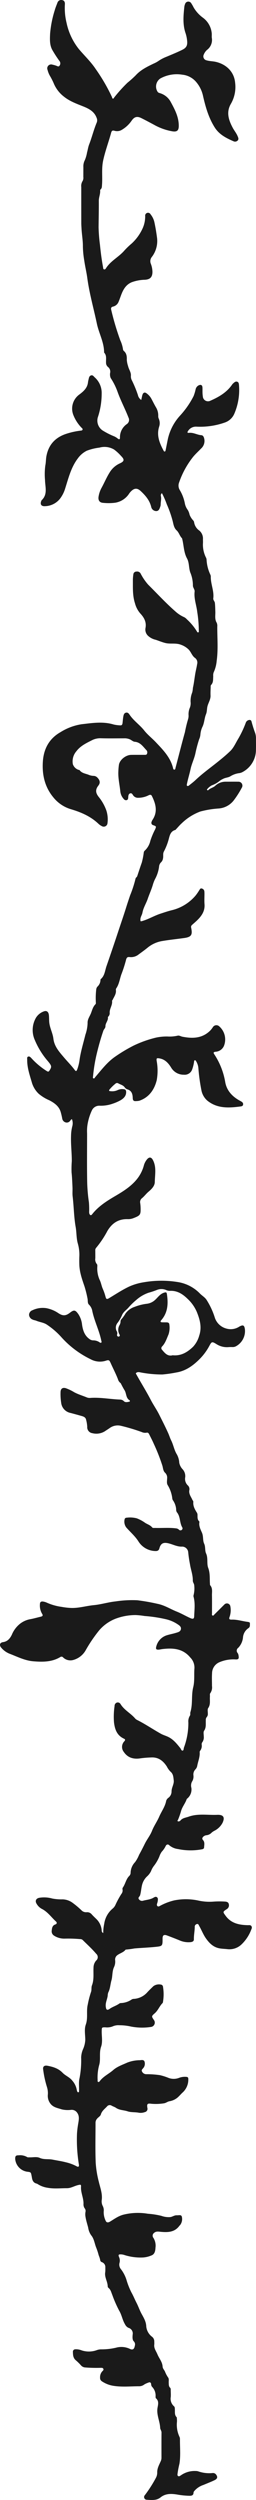 <svg xmlns="http://www.w3.org/2000/svg" viewBox="0 0 110.696 1080"><defs><style>.cls-1{fill:#1A1A1A;}</style></defs><g id="レイヤー_2" data-name="レイヤー 2"><g id="レイヤー_1-2" data-name="レイヤー 1"><path class="cls-1" d="M91.539,339.291a11.356,11.356,0,0,0,3.493-1.983,7.445,7.445,0,0,1,1.386-.812c.992-.567,2.165-.553,3.097-1.076a9.778,9.778,0,0,1,3.637-1.386,4.323,4.323,0,0,0,1.496-.392,10.893,10.893,0,0,0,6.027-9.934c.048-1.521.001-3.046.01-4.568a7.152,7.152,0,0,0-.37-2.524q-.882-2.396-1.535-4.859c-.18-.681-.603-.869-1.265-.686a1.812,1.812,0,0,0-1.247,1.172,44.144,44.144,0,0,1-3.276,6.933c-1.097,1.797-1.924,3.827-3.435,5.288-1.829,1.769-3.819,3.397-5.811,4.985-3.1,2.472-6.32,4.789-9.202,7.531-.884.841-1.869,1.576-2.823,2.34a.648.648,0,0,1-.816.136c-.172-.119-.156-.321-.122-.509.415-2.255,1.14-4.434,1.615-6.683.482-2.282,1.585-4.453,2.085-6.755a56.532,56.532,0,0,1,1.639-6.177,5.977,5.977,0,0,0,.527-1.912,9.607,9.607,0,0,1,1-3.665c.741-1.708.745-3.558,1.445-5.249.47-1.136.317-2.414.685-3.645.431-1.445,1.333-2.797,1.263-4.407-.049-1.148.016-2.301.051-3.451.011-.366-.043-.863.164-1.071,1.077-1.087.839-2.464.95-3.766a4.042,4.042,0,0,1,.161-1.648,14.934,14.934,0,0,0,1.334-5.072c.682-4.894.225-9.857.252-14.792a3.264,3.264,0,0,0-.249-1.636c-.936-1.526-.533-3.176-.591-4.777-.046-1.261-.052-2.517-.196-3.776-.084-.735-.785-1.217-.691-1.965.392-3.151-1.079-6.081-1.079-9.185a2.204,2.204,0,0,0-.148-.983,17.079,17.079,0,0,1-1.675-6.569,2.364,2.364,0,0,0-.181-.749,12.435,12.435,0,0,1-1.394-6.162c.053-.627.01-1.262.006-1.894a4.481,4.481,0,0,0-1.558-3.741,5.364,5.364,0,0,1-2.277-3.689,1.657,1.657,0,0,0-.428-.759,7.681,7.681,0,0,1-1.508-2.395,6.751,6.751,0,0,0-.776-2.044,6.857,6.857,0,0,1-1.268-2.824,17.611,17.611,0,0,0-2.257-5.89,3.727,3.727,0,0,1-.218-3.241,37.281,37.281,0,0,1,6.01-10.975c1.065-1.3,2.308-2.412,3.461-3.619a4.391,4.391,0,0,0,1.3-4.566c-.183-.603-.491-1.159-1.162-1.209-1.848-.139-3.503-1.266-5.429-1.01-.553.074-.764-.203-.378-.734a4.005,4.005,0,0,1,3.601-1.952A32.012,32.012,0,0,0,97.22,182.532a6.875,6.875,0,0,0,4.158-3.933,25.954,25.954,0,0,0,1.979-12.044c-.059-.671-.06-1.441-.832-1.671-.717-.213-1.244.334-1.744.78a2.298,2.298,0,0,0-.372.413c-2.325,3.427-5.742,5.405-9.408,7.018a2.235,2.235,0,0,1-3.291-1.843,11.516,11.516,0,0,1-.143-1.66c-.026-.742.02-1.487-.025-2.228-.059-.966-.62-1.316-1.509-.954a2.507,2.507,0,0,0-1.437,1.735,19.412,19.412,0,0,1-.893,2.978,37.472,37.472,0,0,1-5.883,8.46,22.034,22.034,0,0,0-5.363,10.69c-.277,1.383-.545,2.767-.83,4.149-.05.245-.072.561-.376.628-.327.072-.442-.239-.556-.451-1.729-3.229-3.067-6.527-1.87-10.297a4.741,4.741,0,0,0-.153-3.38,2.677,2.677,0,0,1-.245-1.19,6.799,6.799,0,0,0-1.011-3.816c-.725-1.249-1.356-2.553-2.044-3.824a7.308,7.308,0,0,0-1.934-2.133c-.817-.661-1.537-.408-1.852.619-.212.69-.326,1.411-.502,2.204a3.349,3.349,0,0,1-1.45-2.135,50.38,50.38,0,0,0-2.574-6.271,3.716,3.716,0,0,1-.464-1.921c.178-1.58-.884-2.824-1.205-4.282a10.828,10.828,0,0,1-.561-2.722c.054-1.45-.061-2.815-1.281-3.84a1.101,1.101,0,0,1-.352-.673,14.117,14.117,0,0,0-1.18-3.917,115.109,115.109,0,0,1-3.907-13.103c-.222-.838-.036-1.282.795-1.475a3.403,3.403,0,0,0,2.398-2.136c.482-1.124.842-2.299,1.304-3.431.889-2.179,2.087-4.04,4.441-4.985a17.801,17.801,0,0,1,5.627-1.033c2.221-.141,3.21-1.106,3.249-3.343a10.263,10.263,0,0,0-.75-3.691,2.927,2.927,0,0,1,.537-2.891,11.335,11.335,0,0,0,2.225-7.957c-.302-2.349-.678-4.696-1.18-7.009a8.192,8.192,0,0,0-1.644-3.373,1.242,1.242,0,0,0-2.331.776c-.013.26.005.522-.021.779a12.556,12.556,0,0,1-1.288,4.92,20.314,20.314,0,0,1-4.532,6.127,31.703,31.703,0,0,0-3.336,3.235c-2.371,2.656-5.708,4.27-7.691,7.315-.197.301-.473.789-.948.621-.383-.136-.339-.622-.406-.977-.596-3.168-1.006-6.363-1.324-9.569a70.735,70.735,0,0,1-.607-7.625c.036-3.816.128-7.633.099-11.45-.012-1.522.703-2.934.582-4.464a.701.701,0,0,1,.227-.492c.567-.51.511-1.175.567-1.847.292-3.549-.269-7.079.523-10.688.894-4.079,2.351-7.948,3.449-11.94.208-.756.541-1.101,1.444-.814a3.942,3.942,0,0,0,3.221-.452,13.389,13.389,0,0,0,4.188-3.931c1.174-1.684,2.357-2.008,4.209-1.083,1.823.911,3.621,1.876,5.417,2.839A24.768,24.768,0,0,0,74.586,56.745c1.949.292,2.698-.361,2.716-2.307.037-3.954-1.777-7.277-3.592-10.609a7.862,7.862,0,0,0-4.828-3.665,1.412,1.412,0,0,1-.776-.584,4.188,4.188,0,0,1,1.227-5.679,14.711,14.711,0,0,1,9.472-1.638,9.015,9.015,0,0,1,6.178,3.351,13.632,13.632,0,0,1,2.757,5.619c1.095,4.824,2.408,9.549,5.095,13.808,1.945,3.084,4.95,4.593,8.086,5.971a1.592,1.592,0,0,0,1.871-.318c.545-.604.212-1.263-.044-1.881-.543-1.314-1.476-2.407-2.132-3.647-1.752-3.308-2.89-6.719-.767-10.32a14.569,14.569,0,0,0,1.814-9.196c-.463-4.715-3.873-7.884-8.33-8.922-1.299-.302-2.657-.269-3.949-.646a1.75,1.75,0,0,1-1.274-2.496,5.497,5.497,0,0,1,1.376-2.001,5.362,5.362,0,0,0,2.099-5.298c-.063-.625.032-1.266-.026-1.893a9.436,9.436,0,0,0-3.836-6.765A14.635,14.635,0,0,1,83.731,3.218a18.2,18.2,0,0,0-1.052-1.834,1.463,1.463,0,0,0-2.647.34A4.314,4.314,0,0,0,79.713,2.902c-.416,3.842-.769,7.683.528,11.447a14.664,14.664,0,0,1,.662,3.152c.224,1.978-.208,3.086-2.023,3.987-2.217,1.101-4.521,2.033-6.801,2.997a17.226,17.226,0,0,0-3.61,1.887,11.679,11.679,0,0,1-1.949,1.058c-2.843,1.363-5.682,2.73-7.859,5.133a45.649,45.649,0,0,1-3.533,3.168,62.689,62.689,0,0,0-5.718,6.342c-.164.193-.238.534-.527.527-.387-.009-.359-.418-.468-.67a78.022,78.022,0,0,0-7.039-12.114c-2.085-3.143-4.862-5.754-7.29-8.638A27.181,27.181,0,0,1,28.769,9.811a26.775,26.775,0,0,1-.708-7.955c.047-.812-.157-1.601-1.125-1.802a1.71,1.71,0,0,0-2.119,1.179c-.413,1.073-.86,2.14-1.163,3.245a45.94,45.94,0,0,0-1.994,10.12c-.11,2.55-.261,5.134,1.225,7.439a49.58,49.58,0,0,0,2.8,4.282,1.638,1.638,0,0,1,.106,1.978c-.45.763-1.033.217-1.567.061A12.805,12.805,0,0,0,22.619,27.912a1.688,1.688,0,0,0-2.065,2.261,10.46,10.46,0,0,0,.91,2.389,29.822,29.822,0,0,1,1.687,3.249,14.07,14.07,0,0,0,4.515,5.952c2.403,1.933,5.273,2.992,8.094,4.116,2.567,1.023,4.973,2.188,6.021,5.034a2.586,2.586,0,0,1,.043,2.036c-1.297,3.079-2.071,6.342-3.277,9.449-.448,1.153-.589,2.346-.917,3.503a14.908,14.908,0,0,1-.93,3.245,5.774,5.774,0,0,0-.65,3.064c-.009,1.411-.009,2.822-.019,4.234a2.916,2.916,0,0,1-.3,1.732,3.967,3.967,0,0,0-.59,2.65q-.01,7.792.009,15.585c.002.779.062,1.557.101,2.336.129,2.591.617,5.154.587,7.757a40.486,40.486,0,0,0,.594,6.055c.353,2.526.972,5.029,1.312,7.55.901,6.674,2.759,13.131,4.138,19.695.875,4.162,3.085,7.978,3.131,12.344a.354.354,0,0,0,.044.215c1.158,1.245.72,2.799.792,4.24a2.37,2.37,0,0,0,.862,1.95,2.549,2.549,0,0,1,.943,2.36,3.999,3.999,0,0,0,.211,2.405,27.722,27.722,0,0,1,2.906,5.782c1.353,3.849,3.297,7.457,4.773,11.265a2.181,2.181,0,0,1-.699,2.837,6.872,6.872,0,0,0-2.975,5.906c0.0.805-.441.76-.928.375a6.9,6.9,0,0,0-1.487-.949,32.351,32.351,0,0,1-5.118-2.599A5.125,5.125,0,0,1,42.262,180.409a32.492,32.492,0,0,0,1.705-10.371,8.975,8.975,0,0,0-2.994-7.007c-.454-.409-.821-1.078-1.565-.87-.801.223-.944.971-1.091,1.672a12.876,12.876,0,0,0-.271,1.308c-.248,2.425-1.907,3.912-3.656,5.226a7.524,7.524,0,0,0-2.741,8.751,16.616,16.616,0,0,0,3.538,5.591c.247.249.658.494.498.916-.151.399-.619.385-.967.425A32.298,32.298,0,0,0,29.178,187.24c-4.942,1.473-8.108,4.567-9.098,9.75-.259,1.358-.2,2.74-.483,4.087a28.136,28.136,0,0,0-.132,6.318c.049,2.978,1.245,6.19-1.474,8.712a.318.318,0,0,0-.049.099c-.764,1.591-.137,2.613,1.619,2.463a8.574,8.574,0,0,0,6.425-3.277,13.775,13.775,0,0,0,2.189-4.342c1.437-4.514,2.546-9.157,5.5-13.042a10.553,10.553,0,0,1,3.836-3.286,22.756,22.756,0,0,1,5.479-1.349,8.102,8.102,0,0,1,6.337.824,19.474,19.474,0,0,1,3.018,2.782c1.555,1.549,1.437,2.305-.517,3.198a9.958,9.958,0,0,0-4.405,3.905c-1.353,2.146-2.311,4.48-3.523,6.687a11.656,11.656,0,0,0-1.282,3.774c-.25,1.528.383,2.567,1.899,2.682a22.778,22.778,0,0,0,5.307-.05,8.882,8.882,0,0,0,6.052-3.988,6.639,6.639,0,0,1,.947-1.089c1.393-1.316,2.605-1.273,4.008.032,2.065,1.923,3.849,3.992,4.547,6.848a2.252,2.252,0,0,0,2.164,1.811c1.139.007,1.443-1.007,1.753-1.892a2.615,2.615,0,0,0,.184-.867c-.015-1.22.373-2.423.103-3.661a1.243,1.243,0,0,1,.439-1.323,38.035,38.035,0,0,1,2.111,4.839,47.536,47.536,0,0,1,2.564,7.338c.32,1.324.528,2.845,1.678,3.901,1.015.932,1.304,2.38,2.276,3.357a.905.905,0,0,1,.152.412c.688,2.784.649,5.752,2.058,8.35,1.012,1.867.719,4.017,1.396,6.004a14.565,14.565,0,0,1,1.153,5.579c-.068,1.022.853,1.796.744,2.74-.352,3.049.812,5.892,1.139,8.847a52.209,52.209,0,0,1,.669,7.935c-.012.286.116.692-.179.817-.402.171-.567-.288-.726-.531A23.689,23.689,0,0,0,80.837,267.575a4.259,4.259,0,0,0-1.109-.913,14.317,14.317,0,0,1-3.908-2.544c-4.138-3.616-7.848-7.686-11.754-11.551a23.806,23.806,0,0,1-3.261-4.806,1.698,1.698,0,0,0-1.768-.847A1.318,1.318,0,0,0,57.663,248.115a19.372,19.372,0,0,0-.209,2.213c.034,3.462-.193,6.918.917,10.32a10.85,10.85,0,0,0,2.232,4.303c1.687,1.8,2.816,3.765,2.296,6.42a3.66,3.66,0,0,0,1.057,3.241,7.125,7.125,0,0,0,3.362,1.768c1.382.466,2.738,1.033,4.147,1.391,2.203.561,4.515-.124,6.776.762a9.013,9.013,0,0,1,3.315,2.053c1.084,1.101,1.457,2.734,2.787,3.654a2.48,2.48,0,0,1,.892,2.678c-.183,1.269-.516,2.514-.74,3.754-.389,2.158-.592,4.357-1.089,6.508a9.875,9.875,0,0,1-.292,1.964,9.797,9.797,0,0,0-.707,4.011,5.478,5.478,0,0,1-.249,2.415,7.189,7.189,0,0,0-.636,3.238,5.075,5.075,0,0,1-.165,1.765,54.829,54.829,0,0,0-1.39,5.708c-1.418,5.074-2.69,10.188-4.036,15.282-.09.339-.1.88-.5.918-.518.049-.558-.538-.652-.893-1.193-4.546-4.38-7.763-7.454-11.008-1.616-1.706-3.491-3.149-4.97-5.023-1.924-2.439-4.598-4.202-6.337-6.831-.356-.538-.792-1.035-1.541-.864-.784.179-1.001.865-1.124,1.517-.177.946-.252,1.911-.354,2.87-.07.656-.249,1.192-1.066,1.102a15.067,15.067,0,0,1-2.752-.356c-4.65-1.424-9.323-.65-13.963-.118a24.077,24.077,0,0,0-9.082,3.426C21.173,319.134,18.89,323.582,18.53,329.002c-.373,5.617.79,10.938,4.513,15.429a15.363,15.363,0,0,0,7.61,5.143c4.358,1.295,8.513,3.064,11.888,6.278a6.127,6.127,0,0,0,1.451,1.02,1.629,1.629,0,0,0,2.492-1.296,12.417,12.417,0,0,0-.509-5.488,19.834,19.834,0,0,0-3.172-5.67c-1.383-1.696-1.753-3.156-.274-5.027.994-1.257.646-2.397-.44-3.493a2.318,2.318,0,0,0-1.554-.719,6.155,6.155,0,0,1-1.954-.364c-1.413-.639-3.134-.686-4.165-2.104-.103-.141-.431-.097-.623-.197a3.925,3.925,0,0,1-2.297-2.413,6.68,6.68,0,0,1,1.521-5.542c1.747-2.337,4.28-3.526,6.761-4.784a7.771,7.771,0,0,1,3.83-.848c3.338.103,6.682.033,10.023.032a5.529,5.529,0,0,1,2.675.511c.643.329,1.253.917,1.945.973,2.462.199,3.61,2.133,5.08,3.646a1.417,1.417,0,0,1,.215,1.572c-.205.525-.734.422-1.166.425-1.894.013-3.787-.017-5.68.017-2.259.04-4.886,2.061-5.274,4.251A24.387,24.387,0,0,0,51.183,333.112c-.177,2.998.548,5.902.848,8.848a5.676,5.676,0,0,0,1.544,3.278,1.163,1.163,0,0,0,1.194.428c.527-.139.623-.582.67-1.042.019-.185.018-.371.036-.556.057-.583.235-1.154.826-1.343.621-.199.958.356,1.212.776a2.491,2.491,0,0,0,2.239,1.143,10.003,10.003,0,0,0,4.586-1.123c.516-.207 1-.318,1.321.327,1.693,3.395,2.63,6.807.293,10.319a3.14,3.14,0,0,0-.42.905,1.029,1.029,0,0,0,.715,1.401c1.358.49,1.373.517.826,1.825a31.942,31.942,0,0,0-2.073,4.958,8.249,8.249,0,0,1-2.516,4.317,1.366,1.366,0,0,0-.319.692,30.723,30.723,0,0,1-.868,4.419c-.694,1.92-1.318,3.879-1.969,5.821-.139.417-.646.603-.732,1.09a49.338,49.338,0,0,1-2.33,7.186c-.584,1.723-1.162,3.438-1.703,5.176-1.113,3.574-2.343,7.117-3.52,10.675q-2.446,7.394-4.999,14.752c-.671,1.922-.76,4.12-2.473,5.591a.588.588,0,0,0-.128.416,4.071,4.071,0,0,1-1.331,2.849,2.168,2.168,0,0,0-.489,1.096,31.76,31.76,0,0,0-.2,5.223c-.014.443.146,1-.161,1.3-1.143,1.114-1.427,2.64-1.995,4.013-.55,1.331-1.485,2.554-1.392,4.106a16.852,16.852,0,0,1-.948,5.005c-.859,3.529-1.946,7.001-2.491,10.61a19.557,19.557,0,0,1-1.059,4.429c-.291.724-.531.933-1.081.185-1.364-1.855-3.007-3.474-4.49-5.227-2.075-2.455-4.304-4.823-4.715-8.265-.264-2.215-1.344-4.231-1.71-6.447-.203-1.229-.112-2.441-.229-3.655-.149-1.54-.99-2.203-2.303-1.654a6.562,6.562,0,0,0-3.246,2.622,10.569,10.569,0,0,0-.548,9.729,34.023,34.023,0,0,0,5.586,9.043c1.793,2.147,1.793,2.461.738,4.133-.308.488-.551.558-1.062.267a31.749,31.749,0,0,1-6.722-5.611c-.404-.409-.793-.905-1.396-.701-.63.213-.435.873-.442,1.366-.049,3.514,1.145,6.781,2.091,10.087a10.98,10.98,0,0,0,2.862,4.594,18.137,18.137,0,0,0,4.622,2.838c2.129,1.124,4.091,2.473,4.871,4.929a29.499,29.499,0,0,1,.715,3.033,2.071,2.071,0,0,0,1.525,1.611,1.782,1.782,0,0,0,1.872-.691c.229-.227.31-.602.792-.724a4.911,4.911,0,0,1,.135,3.126,17.652,17.652,0,0,0-.523,4.061c-.136,3.665.343,7.309.325,10.975a43.499,43.499,0,0,0-.098,4.878c.226,2.119.304,4.256.4,6.387.06,1.335-.09,2.688.069,4.007.528,4.378.53,8.809,1.304,13.156.43,2.413.261,4.905.969,7.268a17.579,17.579,0,0,1,.611,5.617q-.048,1.67-.001,3.343c.094,3.27,1.174,6.313,2.217,9.358a48.451,48.451,0,0,1,1.328,5.305c.196.89-.071,1.988.624,2.638a5.002,5.002,0,0,1,1.45,2.806c.928,4.43,3.054,8.495,3.923,12.943.043.218.189.419-.015.608a.504.504,0,0,1-.707-.039,4.834,4.834,0,0,0-2.931-.884,2.71,2.71,0,0,1-1.524-.594c-2.119-1.507-2.822-3.778-3.173-6.149a10.137,10.137,0,0,0-1.647-4.647c-1.269-1.767-1.852-1.907-3.575-.571-1.845,1.43-3.089,1.483-5.032.203a13.88,13.88,0,0,0-5.101-2.137,10.262,10.262,0,0,0-6.074.864,2.165,2.165,0,0,0-1.504,2.029,2.358,2.358,0,0,0,1.541,2.017c.502.264,1.08.292,1.584.503,1.463.613,3.099.748,4.466,1.609a32.578,32.578,0,0,1,6.309,5.408,40.901,40.901,0,0,0,12.7,9.599,8.412,8.412,0,0,0,6.44.71c1.52-.51,1.666-.363,2.33,1.123,1.013,2.27,2.174,4.473,3.065,6.8a3.081,3.081,0,0,0,1.196,1.729c.53,1.037,1.057,2.073,1.667,3.057.861,1.39.529,3.345,2.165,4.328a.351.351,0,0,1-.121.626c-.788.13-1.69.405-2.325-.229a2.343,2.343,0,0,0-1.681-.708c-4.256-.151-8.472-1.01-12.754-.719A3.358,3.358,0,0,1,37.6,603.703c-1.814-.754-3.704-1.305-5.458-2.229a19.887,19.887,0,0,0-3.704-1.784c-1.369-.392-2.186.195-2.253,1.61a24.438,24.438,0,0,0,.261,4.662,5.042,5.042,0,0,0,4.09,4.436q2.419.644,4.828,1.329c.841.24,1.644.58,1.851,1.563a14.751,14.751,0,0,1,.506,3.069,2.575,2.575,0,0,0,2.213,2.775,6.989,6.989,0,0,0,5.458-.856c.67-.464,1.371-.887,2.034-1.36a5.904,5.904,0,0,1,4.942-.954,80.877,80.877,0,0,1,8.845,2.652,3.592,3.592,0,0,0,2.164.304c.569-.153.9.236,1.128.696.673,1.363,1.389,2.708,1.991,4.102a80.32,80.32,0,0,1,3.73,9.511c.295,1.024.301,2.24,1.209,3.053a2.906,2.906,0,0,1,.83,2.426c-.016.955-.267,2.005.234,2.851a14.215,14.215,0,0,1,2.001,5.794,1.675,1.675,0,0,0,.245.727,7.914,7.914,0,0,1,1.424,3.886,2.372,2.372,0,0,0,.276,1.287c1.634,1.902,1.146,4.548,2.369,6.586a.822.822,0,0,1-.256,1.102.866.866,0,0,1-1.205-.155A2.126,2.126,0,0,0,76.049,660.244c-2.96-.379-5.932-.084-8.898-.179-.478-.015-1.068.138-1.383-.253-.806-.998-2.03-1.305-3.033-1.967a15.903,15.903,0,0,0-3.547-1.916,11.278,11.278,0,0,0-4.417-.288.857.857,0,0,0-.892.705,4.273,4.273,0,0,0,.687,3.481c1.76,2.017,3.804,3.726,5.291,6.06a8.868,8.868,0,0,0,7.301,4.164c.895.041,1.51-.213,1.755-1.141.643-2.43,1.99-2.688,4.094-2.159,1.946.489,3.755,1.528,5.88,1.377a2.688,2.688,0,0,1,2.481,2.313,52.568,52.568,0,0,0,.777,5.315c.359,2.358,1.278,4.628,1.223,7.044-.018.803.62,1.351.628,2.204a11.871,11.871,0,0,1-.313,4.179,1.42,1.42,0,0,0,.052.763c.709,2.745.324,5.528.23,8.291-.038,1.102-.528,1.279-1.606.803-1.992-.879-3.857-2.005-5.896-2.817-2.774-1.104-5.291-2.766-8.311-3.368a87.042,87.042,0,0,0-8.746-1.547,47.853,47.853,0,0,0-9.412.493c-3.181.327-6.24,1.311-9.429,1.616-3.312.317-6.531,1.347-9.915,1.211a30.387,30.387,0,0,1-4.066-.475,23.063,23.063,0,0,1-6.29-1.787,5.943,5.943,0,0,0-1.698-.507c-.774-.118-1.329.191-1.331,1.072a7.028,7.028,0,0,0,.904,4.175c.538.786.242,1.123-.562,1.31-1.622.376-3.226.858-4.865,1.133a10.195,10.195,0,0,0-3.995,1.841A11.752,11.752,0,0,0,5.103,706.233c-.822,1.637-1.833,2.888-3.824,3.172-1.333.19-1.654,1.241-.823,2.306a9.179,9.179,0,0,0,4.049,2.835c3.238,1.272,6.384,2.85,9.918,3.133,4.018.321,8.013.356,11.648-1.836a.878.878,0,0,1,1.194.14,4.521,4.521,0,0,0,4.587,1.076,8.868,8.868,0,0,0,5.286-4.307,62.672,62.672,0,0,1,5.753-8.447,17.917,17.917,0,0,1,6.973-4.983,24.519,24.519,0,0,1,8.8-1.618,32.267,32.267,0,0,1,3.858.408,60.397,60.397,0,0,1,9.43,1.44,15.371,15.371,0,0,1,4.771,2.075c.758.514,1.687,1.055,1.5,2.153-.194,1.137-1.292,1.349-2.196,1.627-1.24.381-2.528.602-3.766.987a6.771,6.771,0,0,0-4.698,4.929c-.294,1.035-.01,1.392,1.073,1.322.553-.036,1.096-.193,1.648-.257,4.505-.52,8.746-.259,11.961,3.619a6.202,6.202,0,0,1,1.835,4.592c-.235,2.773.152,5.519-.548,8.35-.855,3.46-.128,7.205-1.211,10.718-.147.479.099,1.075-.218,1.518a4.568,4.568,0,0,0-.657,2.881,30.184,30.184,0,0,1-1.92,10.9c-.166.465-.038,1.25-.603,1.305-.492.048-.652-.717-.97-1.112-1.532-1.898-3.029-3.803-5.34-4.879-1.011-.471-2.095-.773-3.062-1.313-3.465-1.933-6.742-4.19-10.3-5.966a2.89,2.89,0,0,1-.866-.686c-1.916-2.213-4.666-3.569-6.249-6.138a1.376,1.376,0,0,0-1.643-.657,1.533,1.533,0,0,0-.954,1.499,31.408,31.408,0,0,0-.255,6.976c.363,3.113,1.28,5.712,4.317,7.11.645.297.578.614.186,1.101a3.484,3.484,0,0,0-.238,4.655c1.76,2.608,4.388,3.204,7.255,2.725a43.073,43.073,0,0,1,4.529-.367c3.159-.194,5.212,1.446,6.812,3.925a8.687,8.687,0,0,0,1.536,2.17c1.266,1.016,1.278,2.46,1.44,3.771.209,1.689-1.007,3.202-.941,4.949a3.442,3.442,0,0,1-1.339,2.594,2.538,2.538,0,0,0-.983,1.315c-.459,2.51-2.02,4.54-3.004,6.822-.908,2.106-2.288,4.016-3.125,6.144-.791,2.011-2.154,3.646-3.091,5.549-.8,1.625-1.627,3.248-2.506,4.83a14.273,14.273,0,0,1-1.734,3.153,6.93,6.93,0,0,0-1.923,4.443,1.966,1.966,0,0,1-.507,1.434c-1.489,1.412-1.728,3.524-2.874,5.129a1.03,1.03,0,0,0-.122.751,2.362,2.362,0,0,1-.494,1.99,38.476,38.476,0,0,0-2.64,4.895,4.515,4.515,0,0,1-1.172,1.459,10.451,10.451,0,0,0-3.609,6.566,17.346,17.346,0,0,0-.406,3.974,1.2,1.2,0,0,1-.677-1.24,7.712,7.712,0,0,0-2.398-4.918c-.635-.625-1.29-1.233-1.883-1.897a2.561,2.561,0,0,0-2.139-.958A2.802,2.802,0,0,1,35.46,825.468a37.848,37.848,0,0,0-4.019-3.419,7.635,7.635,0,0,0-4.365-1.535,20.139,20.139,0,0,1-4.528-.368,12.923,12.923,0,0,0-5.492-.32c-1.453.251-2.013,1.328-1.245,2.571a5.742,5.742,0,0,0,2.182,2.187c2.587,1.278,4.166,3.64,6.205,5.5.549.501.392,1.061-.298,1.289-1.398.462-1.431,1.744-1.558,2.801a2.19,2.19,0,0,0,1.004,2.006,8.098,8.098,0,0,0,4.685,1.3,58.95,58.95,0,0,1,6.558.205,1.596,1.596,0,0,1,1.137.365c1.971,1.965,4.05,3.827,5.846,5.96a1.916,1.916,0,0,1-.021,2.97,4.701,4.701,0,0,0-1.116,3.054c-.129,2.561.292,5.153-.684,7.665-.337.867-.058,1.975-.4,2.837a40.752,40.752,0,0,0-1.401,5.409c-.696,2.813.171,5.773-.848,8.654-.736,2.08-.23,4.423-.226,6.646a11.441,11.441,0,0,1-1.038,4.15,9.957,9.957,0,0,0-.749,3.414,40.643,40.643,0,0,1-.697,8.936c-.442,1.783-.144,3.627-.217,5.442-.01.248.054.596-.264.663-.37.078-.486-.268-.582-.547a4.213,4.213,0,0,1-.187-.756,8.114,8.114,0,0,0-1.906-3.742c-1.129-1.468-2.939-2.093-4.172-3.37-1.831-1.897-4.125-2.577-6.562-3.041-1.23-.234-1.963.275-1.872,1.363a43.933,43.933,0,0,0,1.721,7.988,8.932,8.932,0,0,1,.345,2.999,5.52,5.52,0,0,0,1.398,4.381c1.27,1.347,2.961,1.565,4.525,2.098a11.44,11.44,0,0,0,4.205.22,2.827,2.827,0,0,1,2.555,1.281c1.08,1.474.671,3.181.431,4.725a37.428,37.428,0,0,0-.523,4.39,66.767,66.767,0,0,0,.813,13.172c.135.832-.091,1.328-.997.807a18.8,18.8,0,0,0-4.686-1.732c-1.858-.483-3.799-.763-5.704-1.14-1.817-.36-3.712.074-5.541-.749-1.308-.588-2.862-.184-4.306-.233-.405-.014-.851.091-1.198-.153a6.058,6.058,0,0,0-3.637-.723c-1.19-.018-1.49.351-1.464,1.565a6.085,6.085,0,0,0,5.118,5.517c1.669.192,1.671.192,1.995,1.891.2,1.047.248,2.131,1.248,2.864.445.326.982.327,1.408.623a10.773,10.773,0,0,0,4.264,1.565c2.747.511,5.551.179,8.332.192,1.735.008,3.213-.981,4.859-1.363.98-.228,1.307-.29,1.241.7-.174,2.628,1.213,5.015,1.066,7.631a2.882,2.882,0,0,0,.621,1.867,1.731,1.731,0,0,1,.246,1.391,6.119,6.119,0,0,0,.02,2.213c.252,1.56.75,3.073,1.139,4.587a7.74,7.74,0,0,0,1.255,3.252c1.244,1.463,1.474,3.351,2.091,5.065a28.115,28.115,0,0,1,1.207,3.645,10.964,10.964,0,0,1,.639,1.971,1.051,1.051,0,0,0,.745.984,2.241,2.241,0,0,1,1.479,2.358,16.671,16.671,0,0,1-.027,1.89c-.437,2.227,1.045,4.111,1.06,6.252a1.018,1.018,0,0,0,.383.66c.947.766,1.157,1.968,1.588,2.966a52.283,52.283,0,0,0,2.961,6.783c1.146,1.869,1.411,4.046,2.526,5.894a3.266,3.266,0,0,0,1.508,1.564,2.513,2.513,0,0,1,1.823,2.908c-.079,1.003-.18,2.247.453,2.894a1.881,1.881,0,0,1,.465,2.001c-.204,1.338-.871,1.91-2.053,1.324a8.583,8.583,0,0,0-6.066-.542,27.33,27.33,0,0,1-6.548.716,5.535,5.535,0,0,0-1.741.327,9.903,9.903,0,0,1-6.881-.004,6.27,6.27,0,0,0-2.409-.346,1.025,1.025,0,0,0-1.056,1.175c.022,1.348.111,2.648,1.309,3.613a23.532,23.532,0,0,1,2.215,2.193,2.655,2.655,0,0,0,1.626.851,62.712,62.712,0,0,0,6.782.171c.435.017.94-.093,1.2.387.283.523-.175.856-.455,1.147a3.724,3.724,0,0,0-.934,2.63c-.059,1.262.648,1.607,1.588,2.151a12.111,12.111,0,0,0,3.985,1.427c3.666.628,7.403.242,11.111.224a3.654,3.654,0,0,0,2.484-.8,9.733,9.733,0,0,1,1.802-.803c.553-.291,1.014-.017,1.113.656a1.929,1.929,0,0,0,.366,1.151,5.386,5.386,0,0,1,1.56,4.118c-.004.293-.024.71.147.861,1.612,1.422.738,3.145.609,4.762-.221,2.783,1.118,5.321,1.226,8.06.025.633.589,1.216.581,1.977-.038,3.676-.02,7.354-.017,11.03a3.578,3.578,0,0,1-.376,1.478c-.657,1.493-1.489,2.931-1.468,4.662a4.67,4.67,0,0,1-.545,2.371,55.178,55.178,0,0,1-4.779,7.49,1.173,1.173,0,0,0,.715,2.007c2.096.129,4.269.427,6.093-1.041,2.194-1.766,4.781-1.588,7.24-1.189a34.207,34.207,0,0,0,5.174.522c1.008.01,1.786-.16,1.816-1.392.009-.353.283-.586.489-.851a8.703,8.703,0,0,1,3.767-2.434c1.597-.678,3.225-1.293,4.787-2.044,1.379-.662,1.499-1.478.579-2.598a1.692,1.692,0,0,0-1.519-.494,14.563,14.563,0,0,1-6.137-.761,3.506,3.506,0,0,0-.987-.131,10.247,10.247,0,0,0-6.402,1.83c-.362.215-.784.621-1.214.372-.5-.289-.276-.863-.247-1.33a39.724,39.724,0,0,1,.779-3.972c.581-3.566.184-7.187.229-10.785a2.239,2.239,0,0,0-.245-.962,12.3,12.3,0,0,1-1.051-6.439,8.705,8.705,0,0,0-.031-1.225c-.017-.257.015-.601-.133-.752-.928-.947-.684-2.135-.743-3.262-.027-.519.035-1.099-.404-1.46a4.317,4.317,0,0,1-1.368-4.008c.066-.96-.005-1.93-.019-2.896-.005-.372.033-.796-.244-1.062-.679-.651-.583-1.47-.626-2.284-.04-.764.213-1.616-.332-2.265a12.244,12.244,0,0,1-1.309-2.53c-.339-.667-.954-1.278-.998-2.06-.115-2.043-1.506-3.533-2.232-5.308-.576-1.407-1.62-2.638-1.361-4.311a10.418,10.418,0,0,0-.008-1.112,2.55,2.55,0,0,0-1.015-2.21,6.313,6.313,0,0,1-2.453-4.409c-.068-2.18-1.208-3.937-2.106-5.607-.791-1.473-1.311-3.069-2.077-4.543-.764-1.47-1.396-3.075-2.21-4.509a31.617,31.617,0,0,1-2.203-5.607,15.208,15.208,0,0,0-2.309-4.424,3.047,3.047,0,0,1-.669-2.756,3.695,3.695,0,0,0-.128-2.389c-.489-1.08-.333-1.379.845-1.304a4.862,4.862,0,0,1,1.309.241,22.804,22.804,0,0,0,8.332,1.085,11.217,11.217,0,0,0,3.437-.863c1.463-.522,1.711-2.056,1.764-3.343a6.352,6.352,0,0,0-.88-4.236,1.494,1.494,0,0,1,.285-2.174c.873-.774,1.87-.551,2.858-.46,3.07.286,6.025.226,8.09-2.609.087-.119.212-.208.311-.318a4.298,4.298,0,0,0,.743-3.57.841.841,0,0,0-.901-.688c-.442-.015-.888.065-1.33.044-1.044-.048-1.872.691-2.851.782a9.289,9.289,0,0,1-3.774-.54,34.695,34.695,0,0,0-5.841-.909,25.923,25.923,0,0,0-10.647.419c-2.253.616-3.899,1.89-5.743,2.994-.84.503-1.56.457-1.912-.5a8.549,8.549,0,0,1-.798-3.851,4.104,4.104,0,0,0-.343-2.279,4.399,4.399,0,0,1-.493-2.787c.328-2.699-.659-5.193-1.252-7.712a44.287,44.287,0,0,1-1.368-8.301c-.232-5.785-.067-11.586-.076-17.38a2.509,2.509,0,0,1,.561-1.518c.521-.736,1.515-1.184,1.743-1.973.462-1.596,1.74-2.435,2.734-3.541a1.466,1.466,0,0,1,1.849-.301c.635.376,1.372.575,1.937.969,1.529,1.068,3.367.955,5.023,1.511,1.563.526,3.309.289,4.954.628a5.268,5.268,0,0,0,2.523-.282,1.429,1.429,0,0,0,1.103-1.78c-.274-1.736-.03-2.075,1.695-1.826a22.31,22.31,0,0,0,5.307-.168c.997-.091,1.671-.785,2.576-.921a7.298,7.298,0,0,0,4.071-2.169c.557-.545,1.068-1.139,1.646-1.659a7.534,7.534,0,0,0,2.4-5.706c.016-.552-.146-.952-.779-.991a7.046,7.046,0,0,0-3.174.401,6.401,6.401,0,0,1-4.584.05,23.341,23.341,0,0,0-3.761-1.202,39.044,39.044,0,0,0-5.763-.409,2.048,2.048,0,0,1-1.981-1.198c-.361-.695.315-1.056.618-1.529.059-.093.168-.162.205-.261a3.018,3.018,0,0,0,.248-2.557c-.427-.802-1.246-.554-1.998-.496a15.16,15.16,0,0,0-5.442,1.036c-2.091.951-4.35,1.711-6.034,3.194-1.877,1.654-4.239,2.703-5.79,4.736-.17.223-.399.551-.715.434-.391-.144-.271-.572-.267-.887a20.616,20.616,0,0,1,.617-6.226c.82-2.584-.06-5.392.882-8.089.755-2.16.214-4.57.27-6.868.037-1.507.04-1.551,1.588-1.535a6.557,6.557,0,0,0,3.066-.369,5.902,5.902,0,0,1,3.007-.525,21.875,21.875,0,0,1,5.0.561,25.532,25.532,0,0,0,8.746.155,1.889,1.889,0,0,0,1.18-2.971c-1.056-1.547-1.136-1.64.307-2.88,1.466-1.259,2.076-3.117,3.41-4.444a1.188,1.188,0,0,0,.205-.623,19.836,19.836,0,0,0,.01-6.317,1.134,1.134,0,0,0-.627-.978,4.12,4.12,0,0,0-3.542.603c-.899.887-1.824,1.75-2.672,2.684a8.41,8.41,0,0,1-5.684,2.808,1.954,1.954,0,0,0-.959.213,8.847,8.847,0,0,1-4.626,1.59,1.572,1.572,0,0,0-.745.18c-1.292.964-2.876,1.378-4.198,2.307-1.158.814-1.541.457-1.711-.923-.21-1.703.643-3.155.835-4.749a4.299,4.299,0,0,1,.258-1.412c.832-1.633.868-3.472,1.361-5.193.53-1.849.252-3.894,1.109-5.724a5.537,5.537,0,0,0,.499-2.935,2.326,2.326,0,0,1,.953-2.238c1.124-.85,2.607-1.161,3.523-2.334a.444.444,0,0,1,.315-.088,34.953,34.953,0,0,0,3.504-.47c2.988-.258,5.987-.361,8.977-.663,3.146-.319,3.252-.331,3.221-3.522-.015-1.535.557-1.949,2.007-1.401,1.769.669,3.536,1.348,5.284,2.07a9.604,9.604,0,0,0,4.776.798c.761-.083,1.497-.349,1.477-1.21-.041-1.789.348-3.537.376-5.309a1.186,1.186,0,0,1,.816-1.279c.741-.274.858.367,1.104.792,1.021,1.766,1.735,3.703,2.917,5.377,1.486,2.105,3.233,3.842,5.946,4.316,1.106.193,2.213.203,3.315.332a7.544,7.544,0,0,0,6.12-2.042,17.154,17.154,0,0,0,4.195-6.352c.229-.532.448-1.048.068-1.576-.392-.545-.987-.373-1.536-.387-3.723-.095-7.193-.755-9.59-4.053-1.231-1.694-1.304-1.68.451-2.856a1.923,1.923,0,0,0,.921-2.189c-.202-.917-1.008-1.074-1.738-1.105a38.524,38.524,0,0,0-4.673.006,22.447,22.447,0,0,1-6.621-.409,25.497,25.497,0,0,0-10.593-.099,24.815,24.815,0,0,0-6.016,2.298c-.394.194-.781.548-1.213.158-.397-.358-.227-.818-.103-1.25a5.358,5.358,0,0,0,.222-.861c.066-.586.218-1.248-.294-1.679-.563-.474-1.136-.065-1.643.222-1.391.79-2.988.844-4.479,1.271a1.604,1.604,0,0,1-1.756-.715c-.402-.582.133-.938.402-1.362a2.421,2.421,0,0,0,.256-.724c.328-1.349.411-2.732.758-4.098a7.656,7.656,0,0,1,2.065-3.556,7.438,7.438,0,0,0,1.796-2.348,8.897,8.897,0,0,1,1.127-2.106,17.632,17.632,0,0,0,2.45-4.153,8.272,8.272,0,0,1,1.059-2.126,9.816,9.816,0,0,0,1.64-2.344c.307-.723.961-1.124,1.67-.395a7.187,7.187,0,0,0,3.704,1.582,26.419,26.419,0,0,0,10.383.108c.489-.075.888-.324.911-.829.049-1.085.39-2.224-.487-3.185-.477-.522-.306-1.013.168-1.456a2.297,2.297,0,0,1,1.406-.612,3.563,3.563,0,0,0,2.217-1.156,6.67,6.67,0,0,1,1.368-.872,8.094,8.094,0,0,0,3.266-3.25c1.191-2.476.411-3.646-2.284-3.529-4.109.178-8.265-.657-12.333.798-1.282.459-2.664.534-3.592,1.701a1.006,1.006,0,0,1-.461.289c-.247.081-.547.136-.725-.098-.173-.228.119-.379.19-.57a34.283,34.283,0,0,0,1.264-3.579c.495-1.966,1.888-3.488,2.504-5.381.01-.032.048-.056.076-.08a5.079,5.079,0,0,0,1.93-4.707,3.741,3.741,0,0,1,.214-2.614,4.109,4.109,0,0,0,.661-2.842,3.126,3.126,0,0,1,.856-2.536,2.987,2.987,0,0,0,.798-1.573c.353-1.927,1.188-3.767,1.055-5.785a.905.905,0,0,1,.151-.634,3.474,3.474,0,0,0,.72-2.71,1.422,1.422,0,0,1,.216-.961,3.668,3.668,0,0,0,.675-2.627c.012-.815-.247-1.838.144-2.403.999-1.447.653-2.987.745-4.506a1.879,1.879,0,0,1,.364-1.36,2.047,2.047,0,0,0,.51-1.537c.016-.815-.232-1.836.16-2.404,1.097-1.587.611-3.292.747-4.951.042-.514-.152-1.115.188-1.521a4.36,4.36,0,0,0,.701-3.068c.008-1.82-.094-3.647.029-5.458a5.223,5.223,0,0,1,3.168-4.806,15.371,15.371,0,0,1,7.053-1.201c1.174.044,1.445-.338,1.257-1.502a2.588,2.588,0,0,0-.405-1.261,1.502,1.502,0,0,1,.243-2.258,7.518,7.518,0,0,0,2.057-4.448,5.341,5.341,0,0,1,2.272-3.994c.929-.564.679-1.439.731-2.152.037-.507-.767-.594-1.269-.663-2.199-.301-4.334-1.002-6.597-.926-1.125.038-1.289-.328-.867-1.37a8.889,8.889,0,0,0,.263-4.401,1.503,1.503,0,0,0-2.563-.775c-1.423,1.413-2.831,2.841-4.261,4.246-.247.242-.474.716-.882.524-.386-.181-.217-.668-.219-1.021-.013-2.563.029-5.126-.021-7.688-.029-1.483.371-3.062-.77-4.365-.103-.118-.082-.356-.095-.539-.171-2.325.124-4.617-.762-6.973-.711-1.893.034-4.165-.926-6.255-.568-1.237-.171-2.795-.843-4.245-.636-1.371-.239-3.08-.925-4.675-.593-1.381-1.428-2.927-1.102-4.626a.394.394,0,0,0-.111-.306c-.813-.753-.694-1.747-.718-2.705a1.828,1.828,0,0,0-.221-.964c-.901-1.438-1.763-2.885-1.587-4.694.038-.388-.294-.662-.44-.991-.568-1.284-1.531-2.433-1.304-4.002a2.191,2.191,0,0,0-.541-2.073,3.865,3.865,0,0,1-1.22-3.62,4.394,4.394,0,0,0-1.219-3.537,5.751,5.751,0,0,1-1.36-2.702,8.329,8.329,0,0,0-1.045-3.644c-1.157-1.862-1.471-4.078-2.446-6.015-.5-.994-.805-2.06-1.251-3.058-1.221-2.73-2.587-5.396-3.927-8.072-1.095-2.187-2.516-4.202-3.636-6.361-1.95-3.758-4.206-7.333-6.249-11.032a2.449,2.449,0,0,0-.244-.364c.22-.495.767-.712,1.586-.588a48.956,48.956,0,0,0,9.938.992,56.077,56.077,0,0,0,6.047-.873c4.044-.657,7.192-2.955,9.956-5.711a24.312,24.312,0,0,0,4.291-5.787c1.002-1.883,1.18-1.907,3.036-.766a8.426,8.426,0,0,0,5.394,1.309,16.368,16.368,0,0,1,1.67-.011,2.987,2.987,0,0,0,1.39-.343,7.482,7.482,0,0,0,3.883-7.313c-.239-1.824-.787-2.077-2.412-1.202a6.734,6.734,0,0,1-5.513.883,7.192,7.192,0,0,1-5.147-4.927,31.792,31.792,0,0,0-3.405-7.324c-.719-1.222-1.97-1.892-2.931-2.861a17.017,17.017,0,0,0-9.277-4.947,44.144,44.144,0,0,0-14.946.016A24.682,24.682,0,0,0,55.874,555.783c-3.059,1.44-5.861,3.324-8.755,5.049-.912.544-1.202.405-1.474-.607a22.329,22.329,0,0,0-1.165-3.378c-.591-1.301-.758-2.707-1.411-3.997a11.945,11.945,0,0,1-.992-5.62c.007-.406.078-.886-.217-1.18a3.121,3.121,0,0,1-.642-2.502c.003-1.114-.003-2.229-.012-3.343a1.503,1.503,0,0,1,.352-1.13,41.647,41.647,0,0,0,4.871-7.284c2.042-3.435,4.801-5.236,8.797-5.124a6.035,6.035,0,0,0,2.3-.366c3.149-1.194,3.331-1.525,3.278-4.337A18.472,18.472,0,0,0,60.631,519.75a2.12,2.12,0,0,1,.651-2.037c1.088-.858,1.876-1.993,2.929-2.884,1.314-1.112,2.697-2.468,2.723-4.191.047-3.129.785-6.342-.757-9.397-.655-1.297-1.498-1.603-2.513-.511a7.007,7.007,0,0,0-1.514,2.945,16.07,16.07,0,0,1-3.073,5.872c-2.546,3.087-5.888,5.164-9.288,7.16-3.686,2.163-7.284,4.444-9.967,7.879-.522.668-.913.326-1.158-.205a2.899,2.899,0,0,1-.11-1.094,34.707,34.707,0,0,0-.106-3.892,71.84,71.84,0,0,1-.744-8.588c-.136-7.054-.047-14.113-.044-21.17a18.116,18.116,0,0,1,.423-5.066,23.072,23.072,0,0,1,1.629-4.828,3.505,3.505,0,0,1,3.299-2.081,15.325,15.325,0,0,0,5.67-.852,20.018,20.018,0,0,0,3.356-1.446c1.295-.748,2.501-1.781,2.515-3.55.005-.677-.198-1.195-.945-1.266a4.657,4.657,0,0,0-2.822.411,5.616,5.616,0,0,1-3.025.424c-.585.018-.774-.301-.367-.759a17.838,17.838,0,0,1,2.539-2.485.991.991,0,0,1,1.143-.17c.935.562,2.085.752,2.804,1.701a2.43,2.43,0,0,0,1.111.902c1.981.554,2.36,2.103,2.404,3.803.028,1.05.474,1.403,1.439,1.299a6.684,6.684,0,0,0,1.43-.165c4.251-1.456,6.513-4.862,7.506-8.858a22.954,22.954,0,0,0-.019-8.313c-.151-1.163-.018-1.305,1.133-1.126,2.428.377,3.904,2.031,5.097,3.946a6.254,6.254,0,0,0,5.53,3.119,3.421,3.421,0,0,0,3.579-2.257,16.82,16.82,0,0,0,.846-3.453c.042-.21.033-.487.307-.535.249-.044.41.161.52.351a7.064,7.064,0,0,1,.996,2.807,81.138,81.138,0,0,0,1.31,9.684,7.921,7.921,0,0,0,2.545,4.571c4.289,3.495,9.278,3.221,14.318,2.552.484-.064,1.078-.126,1.187-.81.115-.722-.344-1.087-.881-1.397-.257-.149-.522-.284-.78-.429-3.09-1.743-5.384-4.262-6.04-7.744a31.244,31.244,0,0,0-4.669-12.027c-.524-.772-.597-1.096.492-1.238a4.184,4.184,0,0,0,3.628-2.604,7.524,7.524,0,0,0-2.033-8.335,1.794,1.794,0,0,0-2.805.345,10.673,10.673,0,0,1-1.089,1.401c-3.46,3.47-7.67,3.558-12.09,2.691-.717-.141-1.375-.662-2.149-.419a15.324,15.324,0,0,1-4.312.328,22.03,22.03,0,0,0-4.969.493,48.874,48.874,0,0,0-9.587,3.414,66.621,66.621,0,0,0-7.988,4.772c-3.461,2.367-5.968,5.729-8.668,8.875-.206.24-.333.693-.735.548-.403-.145-.239-.564-.208-.886a69.918,69.918,0,0,1,1.583-9.682c.815-3.394,1.744-6.741,2.884-10.037.234-.676.914-1.139.892-1.887-.039-1.409,1.245-2.439,1.07-3.881-.014-.116.118-.275.22-.375a2.035,2.035,0,0,0,.542-1.638c-.06-1.785,1.295-3.287,1.03-5.12-.02-.139.201-.301.278-.467.61-1.319,1.558-2.522,1.393-4.109a1.216,1.216,0,0,1,.106-.759c1.274-1.802,1.515-3.979,2.213-5.988a58.926,58.926,0,0,0,2.023-6.234c.25-1.103.612-1.483,1.638-1.339a5.293,5.293,0,0,0,3.937-1.216c1.256-.914,2.517-1.826,3.724-2.803a13.434,13.434,0,0,1,6.18-2.88c3.234-.561,6.508-.886,9.76-1.344,3.272-.462,3.514-1.56,2.967-4.395a1.143,1.143,0,0,1,.363-1.253c.856-.768,1.742-1.508,2.547-2.326,1.795-1.826,3.065-3.873,2.851-6.609-.118-1.514-.019-3.044-.023-4.567-.001-.334-.015-.668-.043-1.001a1.427,1.427,0,0,0-1.133-1.237c-.607-.199-.816.367-1.081.749a23.041,23.041,0,0,1-1.507,2.199,19.385,19.385,0,0,1-10.181,6.39c-1.725.407-3.41.995-5.098,1.545-2.731.89-5.202,2.43-7.988,3.207-.65.181-.621.078-.669-.475-.102-1.188.69-2.092.882-3.159.39-2.159,1.606-3.987,2.3-6.029.691-2.031,1.61-3.992,2.211-6.07a14.524,14.524,0,0,1,.959-2.458,15.245,15.245,0,0,0,1.713-5.289,2.872,2.872,0,0,1,.904-1.956,2.871,2.871,0,0,0,.8-1.644c.234-.978-.125-2.019.375-2.955a25.841,25.841,0,0,0,1.971-4.894c.52-1.76.714-3.82,2.977-4.454.125-.035.219-.194.32-.301.817-.861,1.575-1.789,2.459-2.574a23.032,23.032,0,0,1,8.017-5.081,40.594,40.594,0,0,1,7.872-1.305,9.102,9.102,0,0,0,6.795-3.769,39.52,39.52,0,0,0,3.262-5.158,1.704,1.704,0,0,0-1.523-2.654c-1.819-.03-3.638.001-5.458-.005a6.507,6.507,0,0,0-4.488,1.778c-.899.831-2.131.976-2.954,1.838a.359.359,0,0,1-.509,0c-.171-.169-.069-.362.071-.482A7.009,7.009,0,0,1,91.539,339.291ZM50.754,571.582a14.962,14.962,0,0,0,2.071-3.582c.567-1.254,1.716-2.021,2.619-2.991a28.587,28.587,0,0,1,3.478-3.426,15.793,15.793,0,0,1,5.338-3.13,33.499,33.499,0,0,0,3.626-1.212,5.193,5.193,0,0,1,3.895.025,3.879,3.879,0,0,0,1.694.381c3.177-.165,5.534,1.387,7.698,3.513a16.632,16.632,0,0,1,3.972,5.7c1.31,3.28,2.203,6.559.991,10.132a11.63,11.63,0,0,1-2.639,4.8c-2.39,2.299-5.143,4.054-8.855,3.677-2.076.576-3.304-.832-4.514-2.304a.989.989,0,0,1-.042-1.482c1.417-1.474,1.993-3.399,2.784-5.204a9.275,9.275,0,0,0,.361-4.288c-.032-.683-.539-.924-1.166-.935-.668-.012-1.336-.002-2.003-.024-.661-.023-.821-.359-.391-.844,2.94-3.316,3.123-7.229,2.503-11.328-.116-.768-.33-.9-1.179-.646-1.813.543-2.726,2.078-4.002,3.207a6.307,6.307,0,0,1-3.538,1.605,21.629,21.629,0,0,0-5.208,1.321,7.959,7.959,0,0,0-4,2.911,13.792,13.792,0,0,1-1.794,2.487,1.39,1.39,0,0,0-.328,1.036,3.417,3.417,0,0,1-.539,1.642,4.047,4.047,0,0,0-.062,3.62c.152.339.461.615.139.989a.535.535,0,0,1-.709.111c-.406-.226-.391-.607-.28-.978a1.76,1.76,0,0,0-.295-1.463A3.241,3.241,0,0,1,50.754,571.582Z"/></g></g></svg>